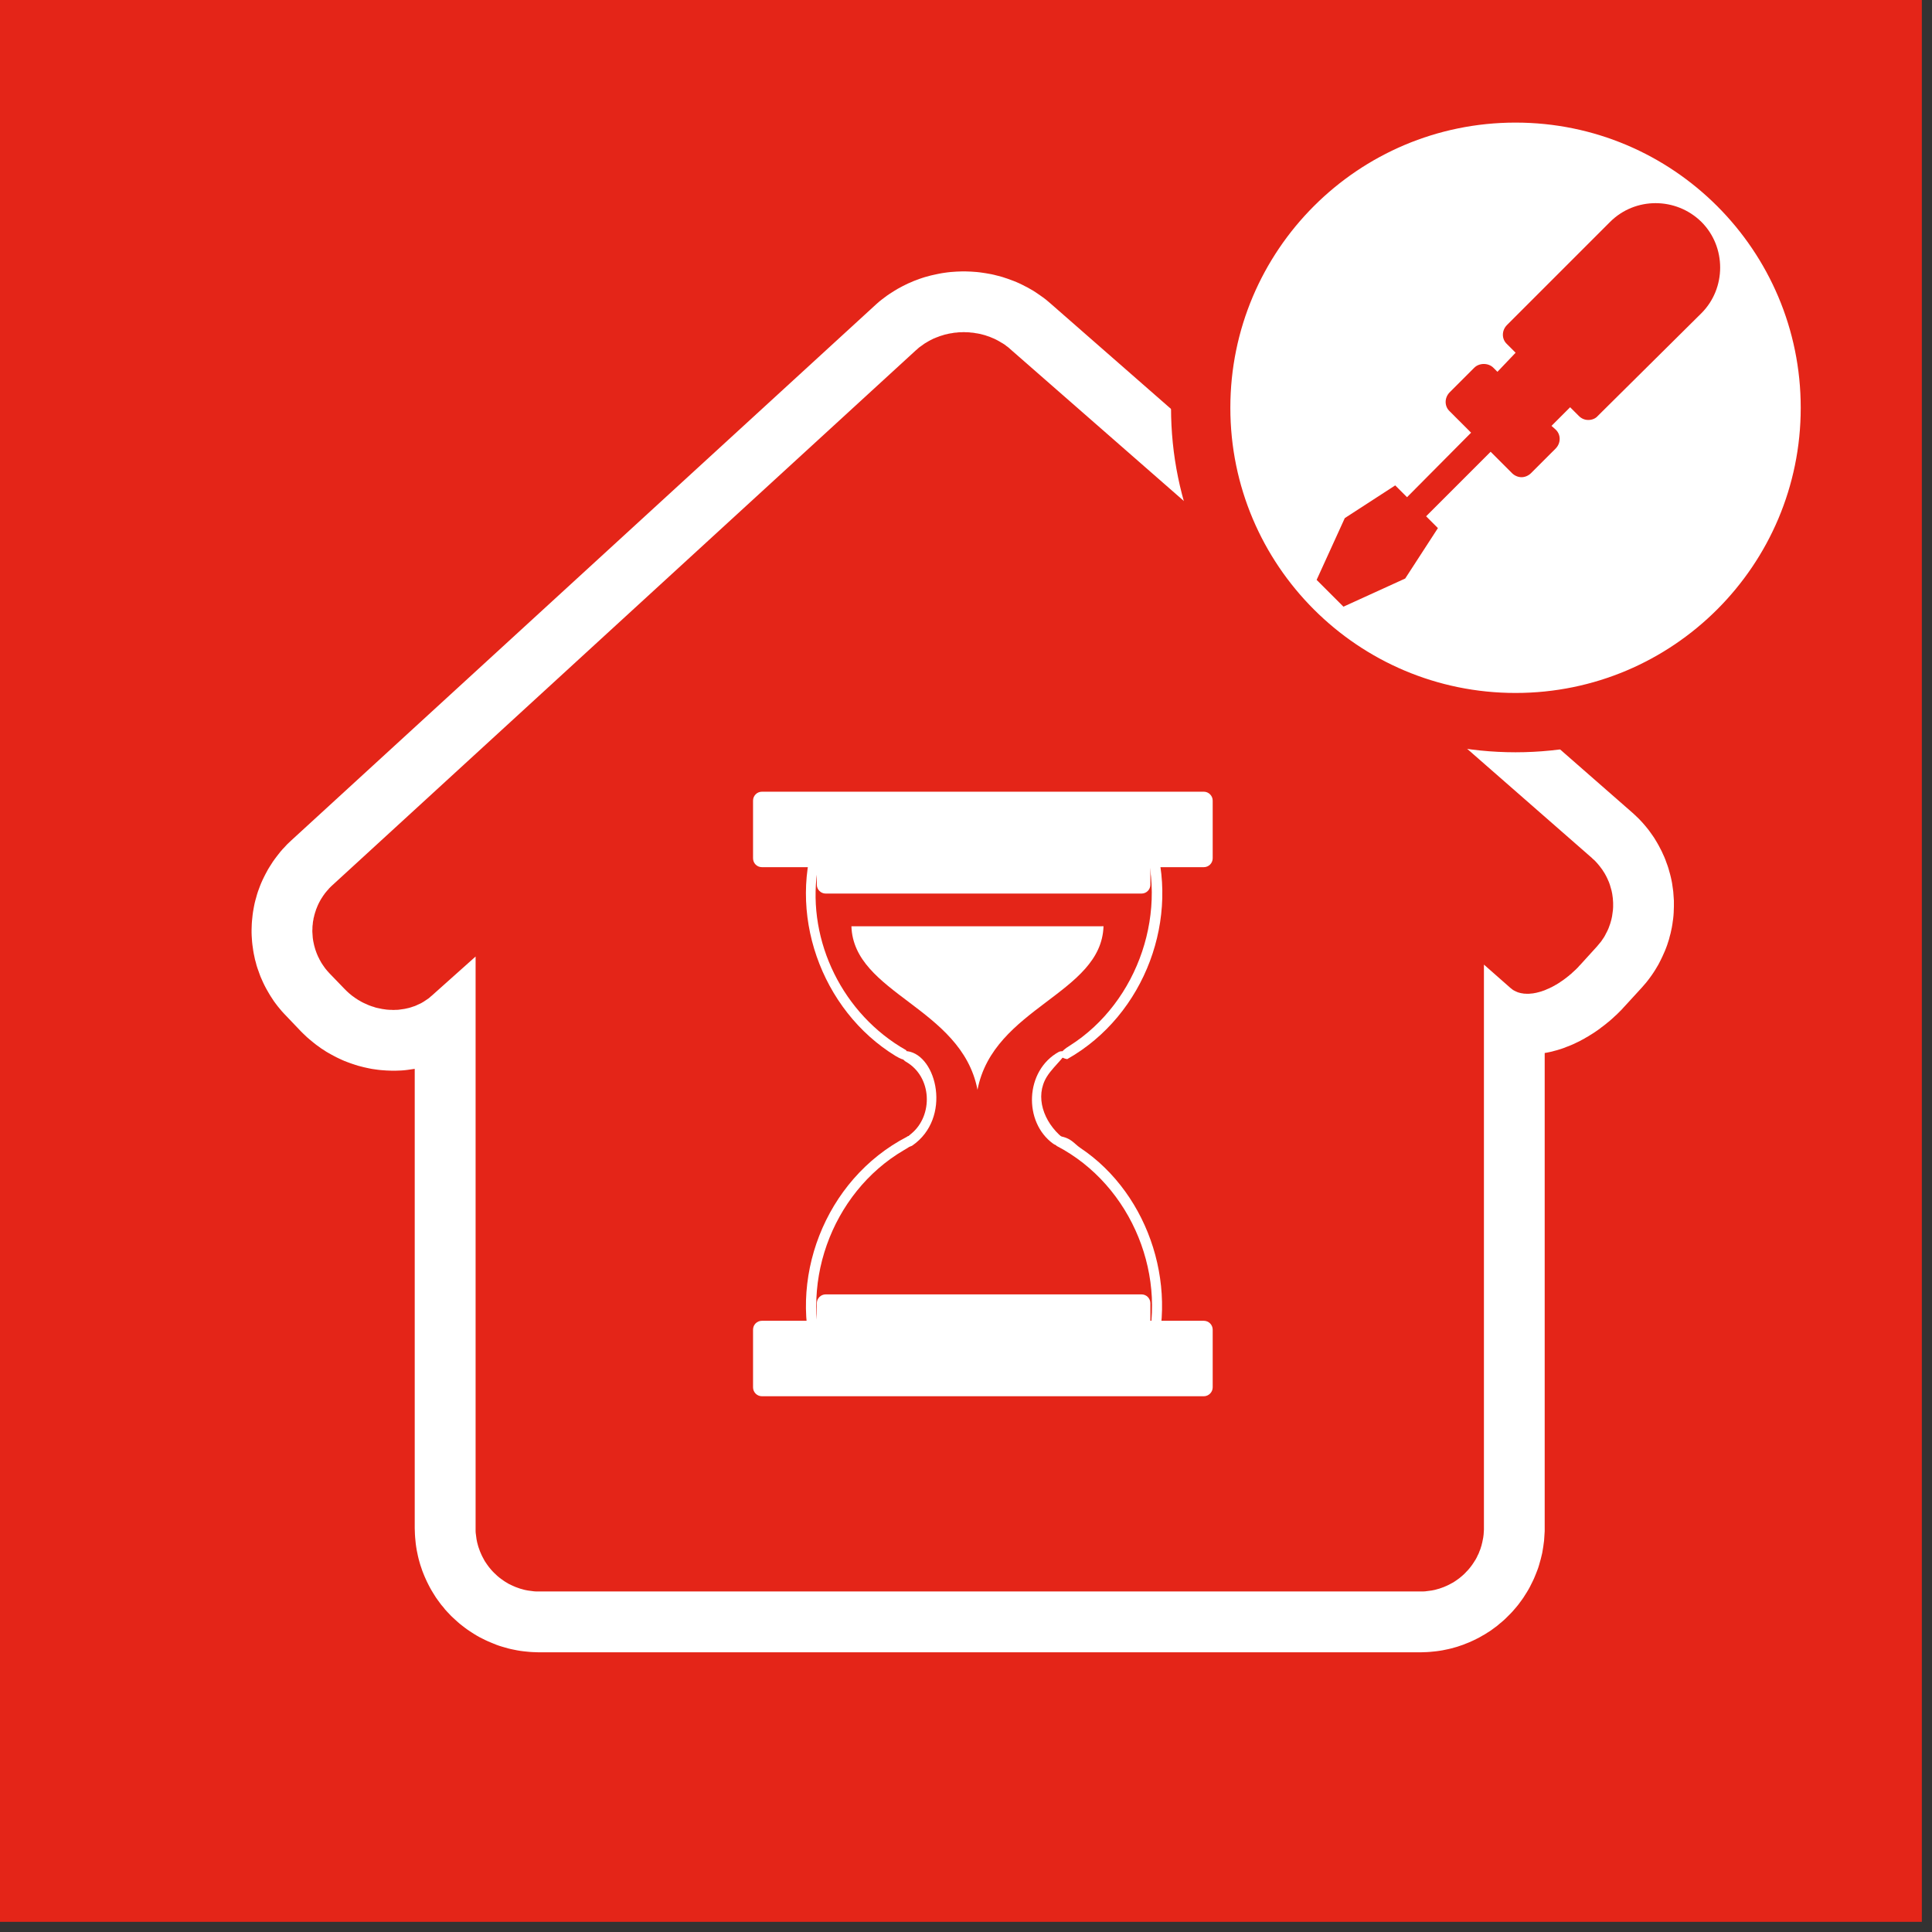<?xml version="1.0" encoding="UTF-8" standalone="no"?>
<!DOCTYPE svg PUBLIC "-//W3C//DTD SVG 1.1//EN" "http://www.w3.org/Graphics/SVG/1.1/DTD/svg11.dtd">
<svg width="100%" height="100%" viewBox="0 0 114 114" version="1.1" xmlns="http://www.w3.org/2000/svg" xmlns:xlink="http://www.w3.org/1999/xlink" xml:space="preserve" xmlns:serif="http://www.serif.com/" style="fill-rule:evenodd;clip-rule:evenodd;stroke-linejoin:round;stroke-miterlimit:1.414;">
    <rect x="0" y="0" width="114" height="114" fill="#333333" stroke="none"/>
    <rect x="0" y="0" width="113.4" height="113.4" style="fill:rgb(228,37,24);"/>
    <g transform="matrix(1.452,0,0,1.452,-25.616,-25.616)">
        <g transform="matrix(4.207,0,0,4.207,-1603.95,-669.649)">
            <path d="M394.802,165.991L394.83,165.992L394.859,165.994L394.886,165.996L394.914,165.999L394.942,166.003L394.969,166.007L394.998,166.012L395.026,166.017L395.053,166.023L395.08,166.03L395.109,166.037L395.136,166.045L395.19,166.063L395.244,166.083L395.271,166.094L395.298,166.106L395.323,166.118L395.35,166.132L395.376,166.145L395.428,166.175L395.452,166.19L395.477,166.207L395.503,166.225L395.527,166.242L395.551,166.26L395.575,166.28L395.595,166.297L401.216,171.216L401.236,171.234L401.28,171.276L401.301,171.298L401.322,171.321L401.341,171.343L401.36,171.366L401.379,171.39L401.397,171.415L401.414,171.439L401.431,171.464L401.461,171.514L401.476,171.541L401.503,171.593L401.515,171.62L401.527,171.646L401.538,171.673L401.548,171.701L401.558,171.728L401.567,171.755L401.575,171.784L401.583,171.812L401.59,171.84L401.596,171.867L401.602,171.897L401.61,171.953L401.614,171.983L401.618,172.039L401.62,172.068L401.62,172.126L401.619,172.155L401.618,172.184L401.616,172.213L401.613,172.242L401.609,172.27L401.605,172.299L401.6,172.328L401.594,172.356L401.588,172.384L401.58,172.413L401.573,172.441L401.564,172.469L401.555,172.497L401.545,172.524L401.534,172.552L401.522,172.579L401.51,172.606L401.497,172.633L401.484,172.659L401.47,172.686L401.454,172.713L401.439,172.738L401.423,172.763L401.406,172.788L401.388,172.813L401.37,172.837L401.351,172.861L401.331,172.884L401.313,172.905L401.149,173.084L401.134,173.1L401.118,173.118L401.101,173.135L401.084,173.152L401.067,173.169L401.049,173.185L401.032,173.201L401.014,173.217L400.997,173.232L400.978,173.247L400.96,173.262L400.942,173.276L400.923,173.29L400.905,173.304L400.886,173.318L400.867,173.331L400.848,173.344L400.829,173.356L400.808,173.369L400.789,173.381L400.769,173.392L400.749,173.404L400.728,173.415L400.708,173.426L400.687,173.436L400.666,173.446L400.645,173.456L400.624,173.465L400.602,173.474L400.58,173.482L400.558,173.491L400.535,173.499L400.513,173.506L400.49,173.513L400.467,173.519L400.442,173.526L400.419,173.531L400.395,173.536L400.372,173.54L400.372,178.159L400.37,178.19L400.368,178.221L400.366,178.251L400.362,178.28L400.358,178.31L400.353,178.34L400.348,178.37L400.341,178.399L400.334,178.428L400.326,178.456L400.318,178.485L400.309,178.514L400.299,178.541L400.288,178.569L400.277,178.596L400.266,178.622L400.253,178.649L400.24,178.675L400.227,178.701L400.213,178.726L400.198,178.751L400.182,178.776L400.167,178.8L400.15,178.824L400.133,178.847L400.116,178.87L400.098,178.892L400.079,178.914L400.06,178.936L400.04,178.957L400.02,178.977L400,178.997L399.979,179.017L399.957,179.036L399.935,179.054L399.913,179.073L399.89,179.09L399.867,179.107L399.843,179.124L399.819,179.139L399.794,179.155L399.769,179.169L399.745,179.183L399.718,179.197L399.692,179.21L399.666,179.222L399.639,179.234L399.611,179.245L399.584,179.256L399.557,179.265L399.528,179.275L399.5,179.283L399.471,179.291L399.442,179.298L399.413,179.304L399.384,179.31L399.353,179.315L399.323,179.319L399.294,179.322L399.263,179.325L399.233,179.327L399.203,179.328L399.175,179.329L390.654,179.329L390.626,179.328L390.596,179.327L390.566,179.325L390.535,179.322L390.506,179.319L390.476,179.315L390.446,179.31L390.416,179.304L390.387,179.298L390.358,179.291L390.33,179.283L390.302,179.275L390.273,179.266L390.245,179.256L390.218,179.245L390.191,179.234L390.163,179.222L390.137,179.21L390.111,179.197L390.085,179.184L390.06,179.17L390.035,179.155L390.01,179.139L389.987,179.124L389.962,179.107L389.939,179.09L389.917,179.073L389.894,179.055L389.872,179.036L389.851,179.017L389.829,178.997L389.809,178.978L389.789,178.957L389.769,178.936L389.75,178.915L389.732,178.892L389.713,178.87L389.696,178.847L389.679,178.824L389.662,178.8L389.647,178.776L389.632,178.752L389.617,178.727L389.603,178.702L389.589,178.675L389.576,178.649L389.564,178.623L389.552,178.596L389.541,178.569L389.53,178.541L389.521,178.514L389.511,178.485L389.503,178.457L389.495,178.428L389.488,178.399L389.482,178.37L389.476,178.341L389.471,178.31L389.467,178.281L389.464,178.251L389.461,178.22L389.459,178.19L389.458,178.16L389.457,178.132L389.457,173.693L389.436,173.696L389.408,173.7L389.38,173.704L389.352,173.707L389.324,173.709L389.296,173.71L389.268,173.711L389.24,173.711L389.212,173.71L389.184,173.709L389.156,173.707L389.129,173.705L389.102,173.702L389.073,173.698L389.045,173.694L389.019,173.689L388.991,173.683L388.964,173.677L388.937,173.67L388.91,173.663L388.884,173.655L388.857,173.646L388.831,173.637L388.804,173.627L388.778,173.617L388.753,173.606L388.727,173.594L388.702,173.582L388.677,173.569L388.651,173.555L388.626,173.541L388.602,173.527L388.578,173.511L388.554,173.496L388.531,173.479L388.507,173.462L388.484,173.444L388.462,173.426L388.439,173.407L388.417,173.388L388.396,173.368L388.375,173.348L388.356,173.329L388.211,173.177L388.192,173.157L388.171,173.134L388.152,173.111L388.133,173.088L388.114,173.063L388.097,173.04L388.08,173.014L388.063,172.988L388.048,172.963L388.033,172.937L388.019,172.912L388.005,172.885L387.992,172.858L387.98,172.831L387.968,172.804L387.958,172.777L387.948,172.749L387.938,172.721L387.929,172.693L387.922,172.665L387.914,172.637L387.908,172.608L387.902,172.58L387.897,172.551L387.893,172.522L387.889,172.494L387.886,172.466L387.884,172.437L387.882,172.408L387.881,172.379L387.881,172.349L387.882,172.32L387.883,172.292L387.885,172.264L387.888,172.235L387.891,172.206L387.895,172.177L387.9,172.148L387.905,172.121L387.911,172.092L387.918,172.064L387.926,172.036L387.934,172.007L387.943,171.979L387.953,171.952L387.963,171.925L387.974,171.898L387.986,171.871L387.999,171.844L388.012,171.818L388.026,171.792L388.04,171.766L388.056,171.74L388.072,171.715L388.088,171.69L388.106,171.665L388.124,171.641L388.142,171.618L388.161,171.594L388.181,171.571L388.202,171.549L388.223,171.526L388.245,171.505L388.264,171.487L393.904,166.317L393.924,166.299L393.947,166.279L393.971,166.26L393.995,166.242L394.019,166.224L394.044,166.207L394.069,166.191L394.094,166.175L394.119,166.16L394.145,166.146L394.171,166.132L394.197,166.119L394.224,166.106L394.25,166.095L394.277,166.083L394.304,166.073L394.33,166.063L394.357,166.054L394.385,166.045L394.412,166.038L394.44,166.03L394.467,166.024L394.494,166.018L394.523,166.012L394.55,166.007L394.577,166.003L394.606,165.999L394.634,165.996L394.662,165.994L394.69,165.992L394.718,165.991L394.746,165.99L394.774,165.99L394.802,165.991ZM394.753,166.577L394.737,166.578L394.722,166.578L394.706,166.579L394.691,166.581L394.675,166.582L394.66,166.584L394.645,166.587L394.63,166.589L394.614,166.592L394.599,166.596L394.584,166.599L394.569,166.603L394.554,166.608L394.54,166.612L394.525,166.617L394.51,166.623L394.496,166.628L394.482,166.634L394.467,166.64L394.453,166.647L394.439,166.654L394.426,166.661L394.412,166.669L394.399,166.677L394.385,166.685L394.372,166.694L394.36,166.703L394.347,166.712L394.334,166.721L394.322,166.731L394.31,166.742L394.298,166.752L388.664,171.917L388.652,171.928L388.641,171.939L388.63,171.95L388.62,171.962L388.61,171.973L388.6,171.985L388.59,171.997L388.581,172.01L388.572,172.022L388.564,172.035L388.556,172.047L388.548,172.06L388.541,172.073L388.534,172.086L388.527,172.1L388.521,172.113L388.515,172.127L388.51,172.14L388.504,172.154L388.5,172.168L388.495,172.182L388.491,172.196L388.487,172.21L388.484,172.224L388.48,172.238L388.478,172.253L388.475,172.267L388.473,172.282L388.472,172.296L388.47,172.31L388.469,172.325L388.469,172.339L388.468,172.354L388.468,172.368L388.47,172.398L388.472,172.427L388.476,172.455L388.479,172.47L388.485,172.498L388.489,172.513L388.497,172.541L388.507,172.569L388.512,172.582L388.524,172.61L388.531,172.623L388.537,172.636L388.545,172.65L388.552,172.663L388.56,172.676L388.568,172.688L388.586,172.714L388.595,172.726L388.615,172.75L388.636,172.773L388.778,172.92L388.8,172.942L388.823,172.963L388.847,172.983L388.859,172.992L388.872,173.001L388.884,173.01L388.897,173.018L388.91,173.027L388.923,173.034L388.936,173.042L388.949,173.049L388.963,173.056L388.976,173.062L388.99,173.068L389.003,173.074L389.017,173.08L389.045,173.09L389.059,173.094L389.073,173.099L389.087,173.103L389.115,173.109L389.13,173.112L389.144,173.115L389.173,173.119L389.187,173.121L389.216,173.123L389.23,173.123L389.244,173.124L389.259,173.124L389.273,173.123L389.287,173.123L389.301,173.122L389.316,173.12L389.33,173.118L389.344,173.116L389.358,173.114L389.372,173.111L389.385,173.108L389.399,173.105L389.413,173.101L389.426,173.097L389.44,173.092L389.453,173.088L389.466,173.083L389.479,173.077L389.492,173.071L389.505,173.065L389.518,173.059L389.53,173.052L389.542,173.045L389.554,173.037L389.566,173.029L389.578,173.021L389.59,173.013L389.601,173.004L389.612,172.994L389.623,172.985L390.045,172.608L390.045,178.16L390.046,178.176L390.048,178.191L390.05,178.207L390.054,178.237L390.06,178.267L390.068,178.297L390.072,178.311L390.087,178.353L390.099,178.381L390.105,178.394L390.112,178.408L390.133,178.447L390.149,178.471L390.158,178.484L390.166,178.495L390.175,178.507L390.185,178.519L390.194,178.53L390.214,178.552L390.224,178.562L390.235,178.572L390.245,178.582L390.256,178.592L390.268,178.602L390.279,178.611L390.291,178.62L390.303,178.628L390.315,178.637L390.327,178.645L390.34,178.653L390.352,178.66L390.365,178.668L390.378,178.674L390.392,178.681L390.405,178.687L390.433,178.699L390.475,178.714L390.49,178.718L390.504,178.722L390.519,178.726L390.549,178.732L390.579,178.736L390.61,178.74L390.626,178.741L399.203,178.741L399.219,178.74L399.234,178.738L399.25,178.736L399.265,178.734L399.28,178.732L399.295,178.729L399.31,178.726L399.325,178.722L399.339,178.718L399.354,178.714L399.368,178.709L399.382,178.704L399.396,178.699L399.41,178.693L399.424,178.687L399.437,178.681L399.451,178.674L399.464,178.667L399.477,178.66L399.49,178.653L399.502,178.645L399.514,178.637L399.527,178.628L399.538,178.62L399.55,178.611L399.562,178.601L399.573,178.592L399.584,178.582L399.595,178.572L399.605,178.562L399.615,178.551L399.625,178.541L399.635,178.53L399.645,178.518L399.654,178.507L399.663,178.495L399.672,178.483L399.68,178.471L399.688,178.459L399.696,178.446L399.704,178.434L399.711,178.421L399.718,178.408L399.724,178.394L399.731,178.381L399.737,178.367L399.742,178.353L399.748,178.339L399.753,178.325L399.757,178.311L399.762,178.296L399.765,178.282L399.769,178.267L399.772,178.252L399.775,178.237L399.778,178.222L399.78,178.207L399.782,178.191L399.783,178.176L399.784,178.16L399.785,178.144L399.785,178.128L399.785,172.686L400.044,172.914L400.051,172.919L400.058,172.925L400.065,172.93L400.073,172.935L400.097,172.947L400.105,172.95L400.113,172.954L400.122,172.956L400.131,172.959L400.149,172.963L400.158,172.964L400.168,172.966L400.178,172.967L400.187,172.967L400.197,172.968L400.218,172.968L400.228,172.967L400.238,172.966L400.249,172.965L400.26,172.964L400.27,172.962L400.281,172.96L400.292,172.958L400.303,172.955L400.315,172.952L400.326,172.949L400.337,172.946L400.348,172.942L400.36,172.938L400.371,172.934L400.383,172.929L400.394,172.924L400.406,172.919L400.418,172.914L400.429,172.908L400.441,172.903L400.453,172.896L400.465,172.89L400.476,172.883L400.488,172.877L400.5,172.869L400.512,172.862L400.523,172.854L400.535,172.846L400.547,172.838L400.558,172.83L400.57,172.821L400.582,172.812L400.593,172.803L400.605,172.794L400.616,172.784L400.628,172.775L400.639,172.764L400.65,172.754L400.661,172.744L400.673,172.733L400.684,172.722L400.695,172.711L400.705,172.699L400.716,172.688L400.876,172.512L400.886,172.5L400.896,172.488L400.906,172.476L400.916,172.464L400.925,172.451L400.933,172.439L400.942,172.426L400.95,172.413L400.957,172.4L400.964,172.386L400.971,172.373L400.978,172.359L400.984,172.346L400.99,172.332L400.995,172.318L401,172.304L401.005,172.29L401.009,172.276L401.013,172.262L401.017,172.247L401.02,172.233L401.023,172.219L401.025,172.204L401.027,172.19L401.029,172.175L401.031,172.161L401.032,172.146L401.033,172.132L401.033,172.117L401.033,172.102L401.033,172.088L401.032,172.073L401.031,172.059L401.03,172.044L401.028,172.03L401.026,172.015L401.024,172.001L401.021,171.987L401.018,171.972L401.014,171.958L401.01,171.944L401.006,171.93L401.002,171.916L400.997,171.902L400.992,171.888L400.986,171.875L400.98,171.861L400.974,171.848L400.967,171.834L400.96,171.821L400.953,171.808L400.945,171.795L400.937,171.783L400.929,171.77L400.92,171.758L400.911,171.746L400.902,171.734L400.892,171.722L400.882,171.71L400.872,171.699L400.861,171.687L400.85,171.676L400.838,171.666L400.827,171.655L395.211,166.742L395.199,166.731L395.187,166.721L395.174,166.712L395.162,166.702L395.149,166.693L395.136,166.685L395.122,166.677L395.109,166.669L395.095,166.661L395.082,166.654L395.068,166.647L395.054,166.64L395.039,166.634L395.025,166.628L395.011,166.622L394.996,166.617L394.981,166.612L394.967,166.607L394.952,166.603L394.937,166.599L394.922,166.595L394.907,166.592L394.891,166.589L394.876,166.587L394.861,166.584L394.845,166.582L394.83,166.581L394.815,166.579L394.799,166.578L394.784,166.578L394.768,166.577L394.753,166.577Z" style="fill:white;"/>
        </g>
        <g transform="matrix(4.207,0,0,4.207,-1603.95,-645.776)">
            <path d="M395.683,168.668C395.8,168.686 395.823,168.739 395.886,168.782C396.563,169.233 396.86,170.174 396.558,170.944C396.558,170.944 396.415,171.065 396.5,170.815C396.75,170.049 396.392,169.144 395.656,168.762C395.656,168.762 395.604,168.667 395.683,168.668Z" style="fill:white;"/>
        </g>
        <g transform="matrix(4.207,0,0,4.207,-1603.95,-671.21)">
            <path d="M396.525,171.714C396.564,171.723 396.572,171.766 396.585,171.802C396.859,172.596 396.516,173.543 395.76,173.97C395.76,173.97 395.603,173.951 395.783,173.841C396.45,173.42 396.755,172.522 396.47,171.781C396.47,171.781 396.459,171.708 396.525,171.714Z" style="fill:white;"/>
        </g>
        <g transform="matrix(4.207,0,0,4.207,-1603.95,-658.514)">
            <path d="M395.706,170.876C395.803,170.886 395.638,171.001 395.563,171.122C395.444,171.315 395.532,171.559 395.712,171.709C395.756,171.752 395.703,171.823 395.625,171.77C395.335,171.562 395.35,171.063 395.679,170.882C395.688,170.878 395.697,170.876 395.706,170.876Z" style="fill:white;"/>
        </g>
        <g transform="matrix(4.207,0,0,4.207,-1603.95,-645.776)">
            <path d="M394.245,168.669C394.303,168.683 394.338,168.716 394.182,168.804C393.479,169.215 393.143,170.134 393.449,170.908C393.449,170.908 393.411,171.095 393.334,170.886C393.044,170.07 393.414,169.087 394.213,168.674C394.213,168.674 394.214,168.665 394.245,168.669Z" style="fill:white;"/>
        </g>
        <g transform="matrix(4.207,0,0,4.207,-1603.95,-671.21)">
            <path d="M393.403,171.713C393.503,171.731 393.373,171.959 393.345,172.158C393.249,172.832 393.592,173.538 394.204,173.884C394.204,173.884 394.287,174.049 394.104,173.941C393.381,173.5 393.039,172.547 393.352,171.745C393.352,171.745 393.358,171.711 393.403,171.713Z" style="fill:white;"/>
        </g>
        <g transform="matrix(4.207,0,0,4.207,-1603.95,-658.514)">
            <path d="M394.217,170.876C394.501,170.916 394.647,171.522 394.264,171.787C394.209,171.822 394.138,171.761 394.253,171.673C394.466,171.499 394.457,171.123 394.201,170.977C394.149,170.947 394.152,170.873 394.217,170.876Z" style="fill:white;"/>
        </g>
        <g transform="matrix(4.207,0,0,4.207,-1603.95,-638.481)">
            <path d="M392.811,169.447C392.763,169.447 392.725,169.408 392.725,169.361L392.725,168.804C392.725,168.756 392.763,168.718 392.811,168.718L393.341,168.718L393.341,168.549C393.341,168.501 393.38,168.463 393.427,168.463L396.477,168.463C396.525,168.463 396.563,168.501 396.563,168.549L396.563,168.718L397.079,168.718C397.126,168.718 397.165,168.756 397.165,168.804L397.165,169.361C397.165,169.408 397.126,169.447 397.079,169.447L392.811,169.447Z" style="fill:white;"/>
        </g>
        <g transform="matrix(4.207,0,0,4.207,-1603.95,-679.338)">
            <path d="M392.811,173.319C392.763,173.319 392.725,173.358 392.725,173.405L392.725,173.962C392.725,174.01 392.763,174.048 392.811,174.048L393.341,174.048L393.341,174.217C393.341,174.265 393.38,174.303 393.427,174.303L396.477,174.303C396.525,174.303 396.563,174.265 396.563,174.217L396.563,174.048L397.079,174.048C397.126,174.048 397.165,174.01 397.165,173.962L397.165,173.405C397.165,173.358 397.126,173.319 397.079,173.319L392.811,173.319Z" style="fill:white;"/>
        </g>
        <g transform="matrix(-3.328,-2.574,-2.574,3.328,1814.9,502.22)">
            <path d="M394.465,170.798C394.081,171.329 394.828,172.068 394.461,172.793L394.465,172.789C395.075,172.257 395.974,172.791 396.391,172.288L394.465,170.798Z" style="fill:white;"/>
        </g>
    </g>
    <g transform="matrix(1,0,0,1,-2.446,2.06)">
        <path d="M91.872,40.579C102.132,40.579 110.45,32.261 110.45,22.003C110.45,11.742 102.132,3.424 91.872,3.424C81.612,3.424 73.294,11.742 73.294,22.003C73.294,32.261 81.612,40.579 91.872,40.579" style="fill:white;fill-rule:nonzero;stroke:rgb(228,37,24);stroke-width:3.5px;"/>
    </g>
    <g transform="matrix(1,0,0,1,-2.446,2.06)">
        <path d="M97.452,11.033L91.367,17.118C91.045,17.44 91.045,17.949 91.367,18.244L91.876,18.753L90.804,19.879L90.563,19.638C90.268,19.343 89.732,19.343 89.437,19.638L87.989,21.086C87.668,21.407 87.668,21.917 87.989,22.211L89.249,23.471L85.47,27.278L84.773,26.581L81.797,28.511L80.135,32.157L81.717,33.738L85.362,32.076L87.292,29.101L86.596,28.404L90.402,24.597L91.662,25.857C91.823,26.018 92.037,26.098 92.225,26.098C92.413,26.098 92.627,26.018 92.788,25.857L94.235,24.41C94.557,24.088 94.557,23.579 94.235,23.284L93.994,23.069L95.093,21.97L95.603,22.48C95.763,22.64 95.951,22.721 96.166,22.721C96.38,22.721 96.594,22.64 96.728,22.48L102.84,16.421C104.315,14.947 104.315,12.507 102.84,11.033C101.339,9.559 98.927,9.559 97.452,11.033Z" style="fill:rgb(228,37,24);fill-rule:nonzero;"/>
    </g>
</svg>
